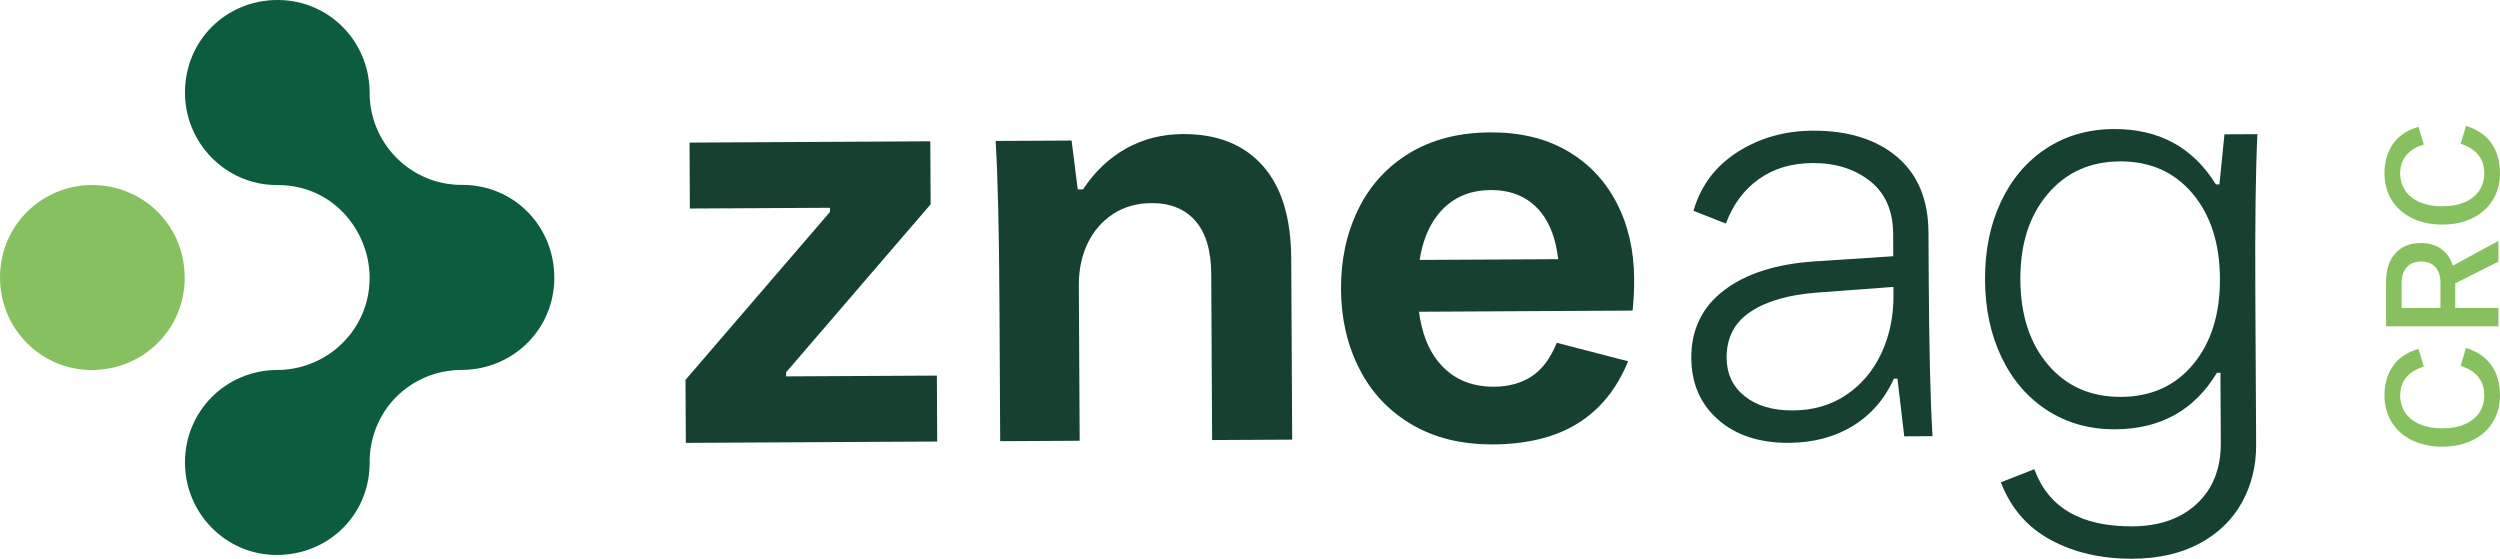 <?xml version="1.0" encoding="UTF-8"?><svg id="Layer_2" xmlns="http://www.w3.org/2000/svg" viewBox="0 0 667.97 149.285"><g id="Components"><g id="eae1e028-061c-43fe-a30f-d4bcb5fb6987_6"><path d="M.001,73.943c.113-13.775,11.176-24.643,24.989-24.506,12.765.127,24.394,10.282,24.355,24.915-.037,13.781-11.295,24.625-25.046,24.508C10.738,98.745-.112,87.619.001,73.943Z" style="fill:#87c05e;"/><path d="M73.678,148.275c-13.471-.107-24.365-11.285-24.256-24.916.109-13.497,10.785-24.26,24.305-24.501,0,0,.767-.002.852-.004,13.27-.341,23.887-10.891,24.171-24.018.002-.076.002-1.125-0-1.204-.262-11.734-9.403-23.991-24.245-24.191-.047,0-.783-.001-.783-.001-13.508-.134-24.408-11.31-24.299-24.917.109-13.752,10.983-24.523,24.757-24.523l.287.001c13.26.139,23.948,10.729,24.282,24.111.004.167.012.335.024.502l-0.0.456c-.011.307-.009.613.007.92.669,13.019,11.333,23.301,24.277,23.407l.748.001c13.671.165,24.341,11.1,24.3,24.915-.043,13.46-10.7,24.219-24.276,24.523,0,0-.831.002-.908.004-13.286.307-23.67,10.545-24.154,23.817-.011.293-.009.587.004.88.005.103.003.185.003.238,0,.058 0.0.129-.005.212-.01.161-.017.322-.02.483-.007.407-.028.811-.062,1.206-1.009,12.916-11.612,22.588-24.677,22.601l-.332-.002Z" style="fill:#0c5c3e;"/><path d="M183.244,118.329l-.09-16.831,38.614-44.88-.006-1.102-37.437.201-.094-17.617,64.335-.344.09,16.831-38.613,44.88.006,1.101,40.269-.215.094,17.618-67.166.359Z" style="fill:#164030;"/><path d="M267.039,80.443c-.102-18.98-.441-33.241-1.015-42.782l20.291-.108,1.643,13.047,1.415-.008c3.121-4.736,6.955-8.374,11.504-10.915,4.548-2.542,9.599-3.827,15.158-3.857,9.123-.049,16.217,2.745,21.282,8.38,5.064,5.636,7.625,13.907,7.683,24.814l.26,48.448-21.394.114-.237-44.358c-.033-6.292-1.45-11.028-4.244-14.214-2.797-3.182-6.711-4.762-11.744-4.735-3.881.021-7.285.983-10.21,2.886-2.927,1.904-5.194,4.511-6.801,7.823-1.609,3.312-2.4,7.067-2.378,11.26l.222,41.527-21.235.113-.201-37.437Z" style="fill:#164030;"/><path d="M436.625,74.491c-.041-7.653-1.627-14.464-4.75-20.424-3.127-5.961-7.557-10.577-13.288-13.85-5.734-3.272-12.532-4.888-20.398-4.846-8.39.045-15.589,1.893-21.599,5.542-6.012,3.65-10.571,8.657-13.684,15.018-3.112,6.363-4.647,13.475-4.604,21.34.042,7.864,1.678,14.961,4.911,21.287,3.231,6.33,7.898,11.285,14.001,14.87,6.101,3.585,13.346,5.356,21.736,5.311,9.123-.049,16.664-1.923,22.621-5.627,5.958-3.701,10.437-9.23,13.44-16.589l-19.06-4.931c-1.657,4.099-3.871,7.075-6.639,8.922-2.769,1.852-6.147,2.786-10.131,2.808-6.291.033-11.258-2.194-14.9-6.685-2.708-3.338-4.418-7.788-5.137-13.342l57.053-.305c.301-2.519.443-5.351.427-8.498ZM398.272,50.786c5.767-.031,10.26,1.965,13.481,5.984,2.444,3.051,3.968,7.216,4.581,12.481l-37.025.198c.753-4.757,2.276-8.685,4.606-11.744,3.487-4.581,8.273-6.887,14.355-6.92Z" style="fill:#164030;"/><path d="M515.325,73.289l-.06-11.168c-.047-8.809-2.863-15.558-8.445-20.248-5.585-4.689-13.095-7.008-22.532-6.957-7.447.04-14.123,1.938-20.024,5.691-5.906,3.755-9.838,8.995-11.793,15.715l8.67,3.414c1.861-5.043,4.773-8.992,8.745-11.845,3.969-2.852,8.786-4.294,14.449-4.324,6.081-.033,11.177,1.568,15.283,4.795,4.107,3.229,6.178,7.938,6.211,14.124l.032,5.972-20.914,1.375c-10.379.685-18.493,3.273-24.341,7.76-5.85,4.489-8.752,10.507-8.712,18.057.036,6.817,2.425,12.31,7.167,16.479,4.741,4.171,11.044,6.233,18.909,6.191,6.501-.035,12.183-1.535,17.043-4.495,4.861-2.961,8.535-7.177,11.023-12.644l.944-.005,1.812,15.405,7.55-.04c-.577-9.644-.915-24.064-1.018-43.253ZM502.696,94.356c-2.177,4.679-5.304,8.392-9.379,11.141s-8.841,4.137-14.292,4.166c-5.348.028-9.629-1.231-12.842-3.786-3.212-2.551-4.827-5.976-4.851-10.277-.028-5.348,2.097-9.449,6.383-12.303,4.283-2.855,10.252-4.562,17.904-5.13l20.284-1.507.012,2.186c.031,5.662-1.042,10.835-3.22,15.511Z" style="fill:#164030;"/><path d="M569.788,149.284c-8.286.045-15.558-1.622-21.814-4.995-6.259-3.376-10.718-8.517-13.375-15.423l8.947-3.51c3.726,10.257,12.456,15.351,26.195,15.276,7.235-.038,12.991-2.062,17.27-6.069,4.277-4.01,6.399-9.422,6.362-16.237l-.1-18.718-.943.005c-6.03,9.997-15.075,15.025-27.133,15.089-6.818.036-12.857-1.635-18.117-5.016-5.264-3.379-9.352-8.102-12.268-14.17-2.917-6.064-4.394-12.978-4.436-20.74-.042-7.76,1.362-14.688,4.213-20.787,2.852-6.097,6.889-10.864,12.115-14.301,5.225-3.434,11.244-5.172,18.062-5.208,12.058-.065,21.156,4.869,27.293,14.797l.943-.005,1.345-13.378,8.808-.047c-.476,9.546-.659,23.81-.558,42.79l.215,40.111c.031,5.767-1.254,10.964-3.849,15.594-2.598,4.628-6.381,8.266-11.346,10.915-4.969,2.647-10.912,3.991-17.833,4.027ZM566.724,106.042c8.074-.043,14.509-2.961,19.303-8.755,4.791-5.793,7.164-13.409,7.113-22.846-.051-9.438-2.504-17.027-7.357-22.77-4.856-5.74-11.32-8.592-19.395-8.548-7.971.043-14.405,2.963-19.302,8.755-4.899,5.795-7.322,13.41-7.271,22.848.051,9.438,2.529,17.028,7.436,22.769,4.908,5.743,11.396,8.59,19.473,8.547Z" style="fill:#164030;"/><path d="M667.97,105.625c0,2.687-.644,5.074-1.93,7.16-1.286,2.087-3.101,3.702-5.445,4.845-2.343,1.144-5.03,1.715-8.06,1.715s-5.717-.571-8.06-1.715c-2.344-1.143-4.159-2.758-5.445-4.845-1.286-2.086-1.93-4.474-1.93-7.16,0-3.029.758-5.638,2.272-7.825,1.516-2.187,3.788-3.708,6.817-4.566l1.415,4.717c-2.115.658-3.694,1.637-4.737,2.937-1.044,1.302-1.565,2.88-1.565,4.738,0,1.772.45,3.322,1.351,4.652.9,1.329,2.201,2.357,3.901,3.087,1.701.729,3.695,1.093,5.981,1.093s4.281-.364,5.981-1.093c1.701-.73,3.001-1.758,3.901-3.087.9-1.33,1.351-2.88,1.351-4.652,0-1.915-.515-3.53-1.543-4.845-1.029-1.315-2.615-2.33-4.76-3.044l1.415-4.759c3.06.943,5.338,2.508,6.839,4.695s2.251,4.838,2.251,7.954Z" style="fill:#87c05e;"/><path d="M667.542,87.188h-30.014v-12.005c0-3.144.822-5.638,2.466-7.482s3.952-2.765,6.925-2.765c2.115,0,3.901.529,5.359,1.586s2.486,2.544,3.087,4.459l12.177-6.603v5.531l-11.533,5.788v6.603h11.533v4.888ZM652.063,75.526c0-1.772-.457-3.158-1.372-4.159-.914-1-2.172-1.5-3.772-1.5-1.63,0-2.908.508-3.838,1.522-.929,1.015-1.394,2.394-1.394,4.138v6.774h10.376v-6.774Z" style="fill:#87c05e;"/><path d="M667.97,46.285c0,2.687-.644,5.074-1.93,7.16-1.286,2.087-3.101,3.702-5.445,4.845-2.343,1.144-5.03,1.715-8.06,1.715s-5.717-.571-8.06-1.715c-2.344-1.143-4.159-2.758-5.445-4.845-1.286-2.086-1.93-4.473-1.93-7.16,0-3.03.758-5.638,2.272-7.825,1.516-2.187,3.788-3.708,6.817-4.566l1.415,4.717c-2.115.658-3.694,1.637-4.737,2.937-1.044,1.301-1.565,2.88-1.565,4.738,0,1.772.45,3.323,1.351,4.652.9,1.329,2.201,2.358,3.901,3.087,1.701.729,3.695,1.094,5.981,1.094s4.281-.365,5.981-1.094c1.701-.729,3.001-1.758,3.901-3.087.9-1.329,1.351-2.879,1.351-4.652,0-1.915-.515-3.53-1.543-4.845-1.029-1.315-2.615-2.329-4.76-3.044l1.415-4.759c3.06.943,5.338,2.508,6.839,4.695,1.501,2.187,2.251,4.838,2.251,7.954Z" style="fill:#87c05e;"/></g></g></svg>